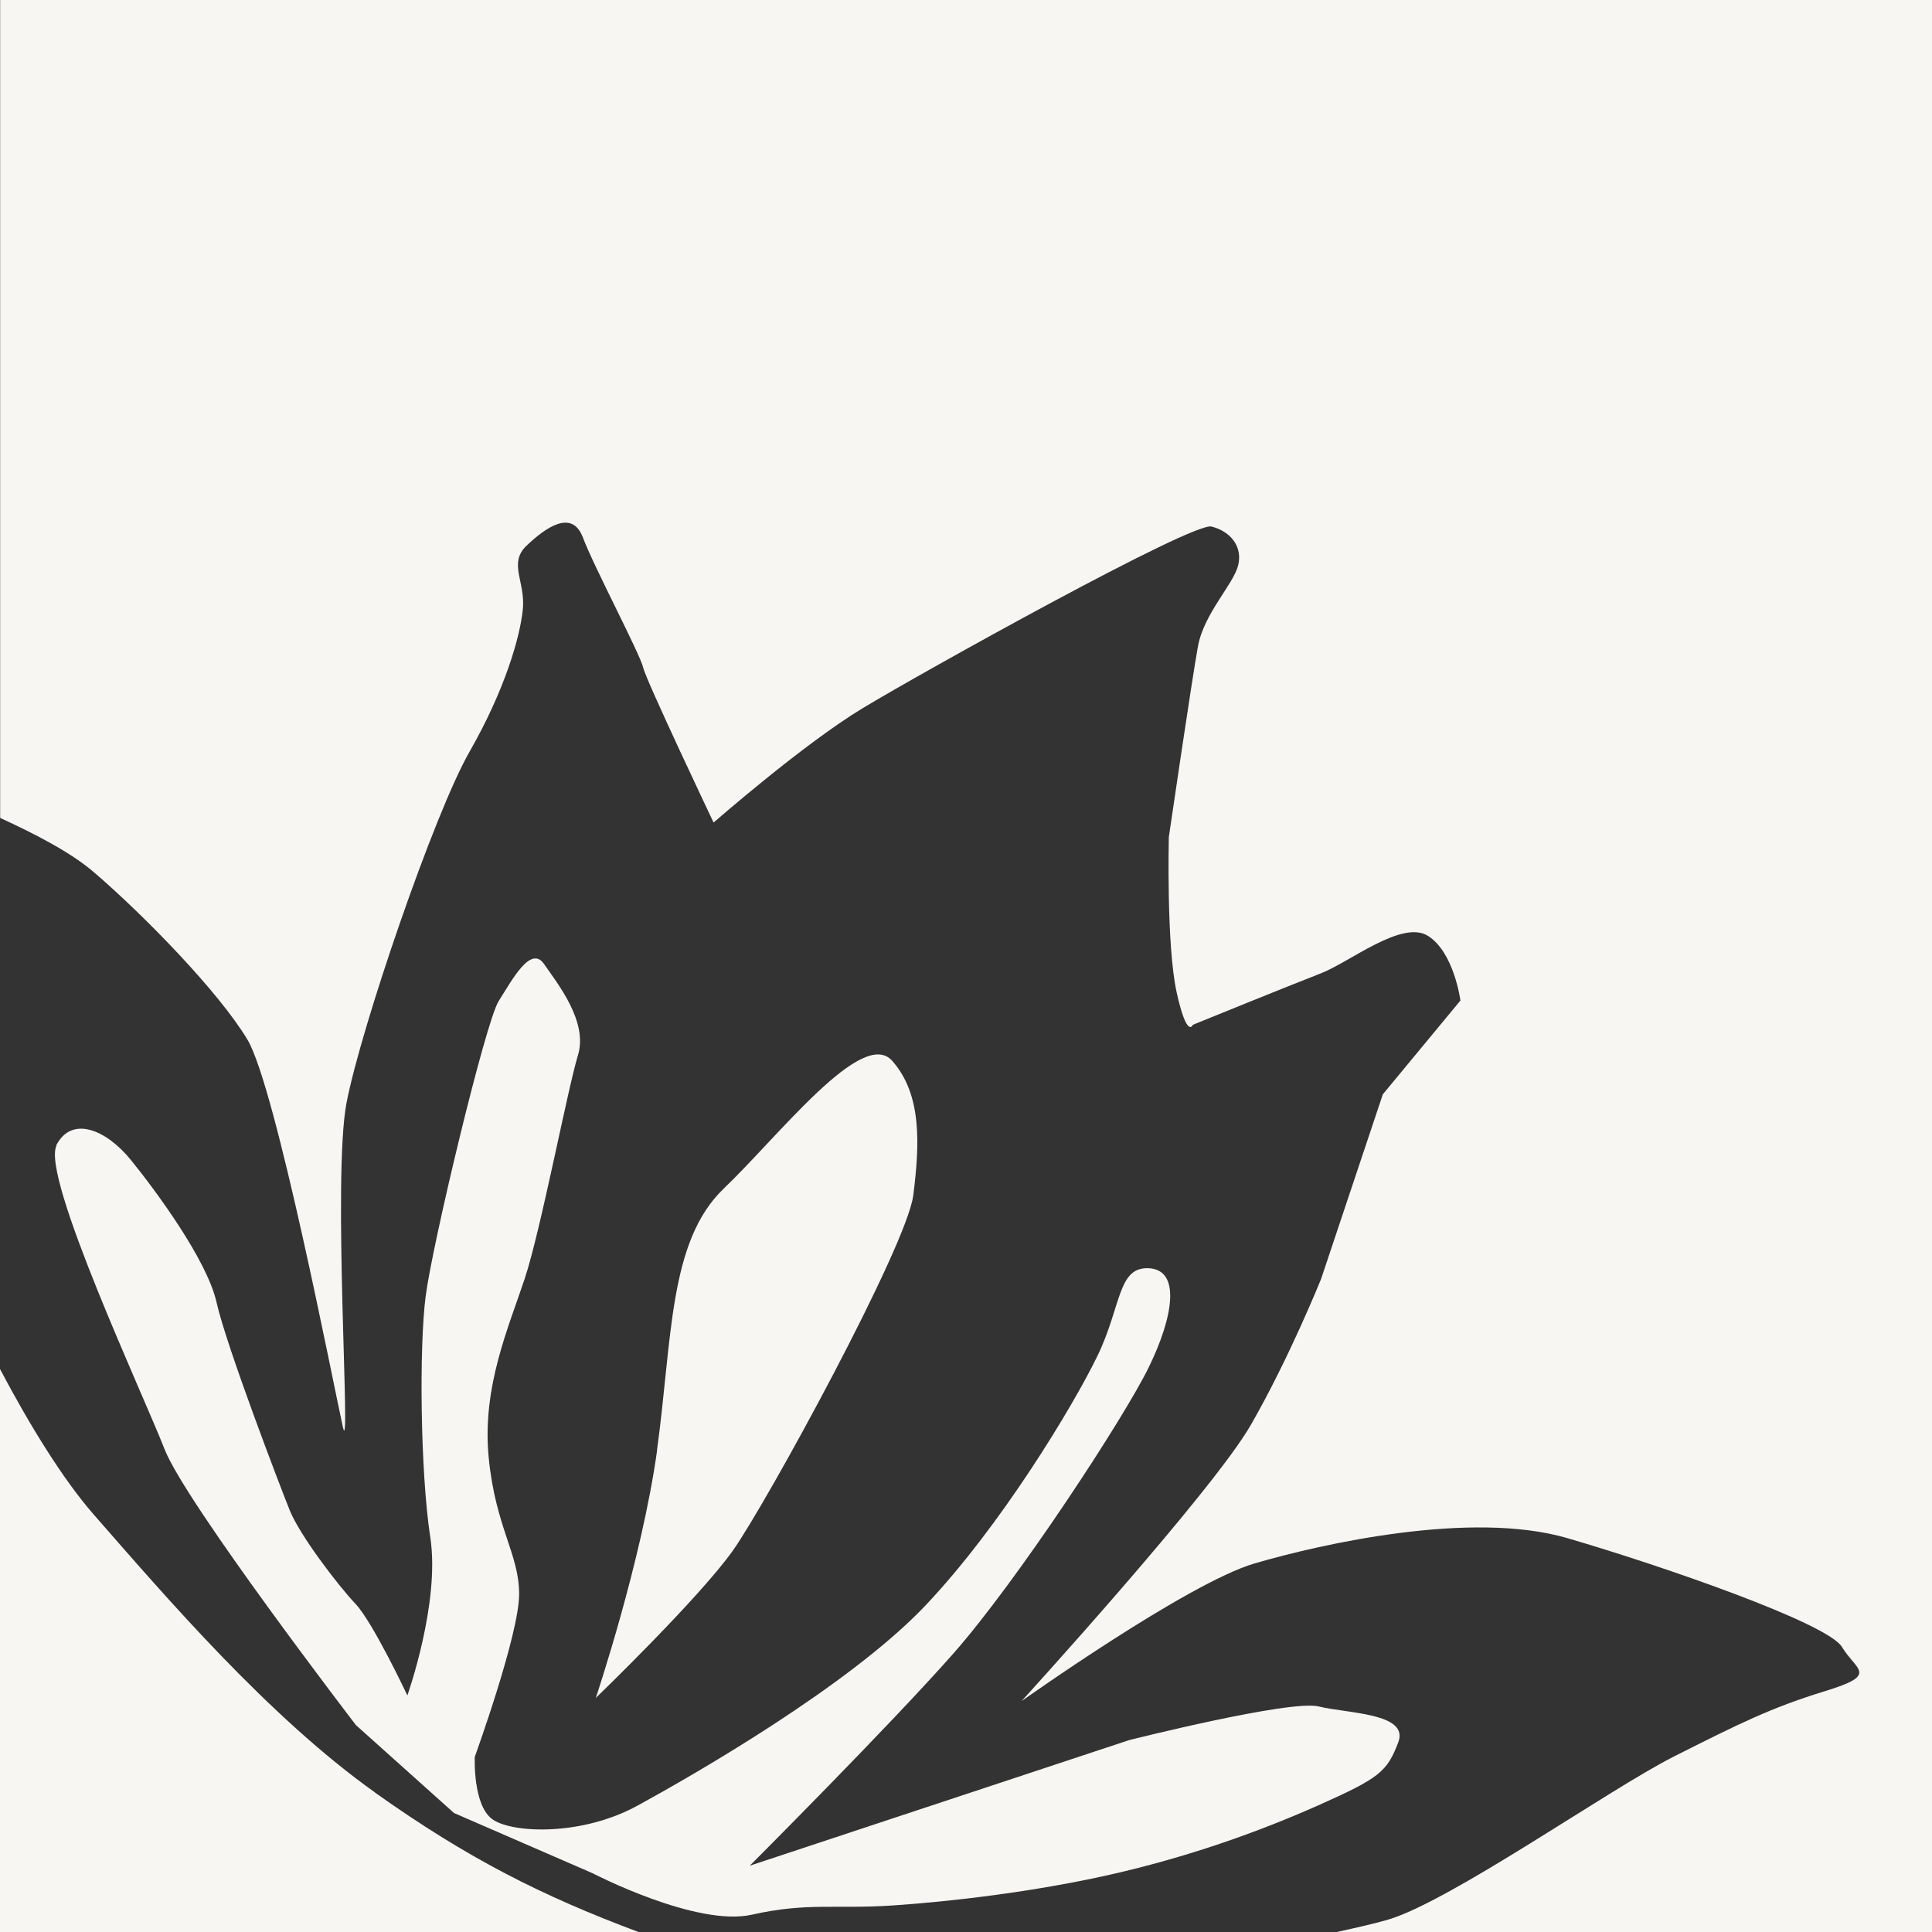 <svg width="60" height="60" viewBox="0 0 60 60" fill="none" xmlns="http://www.w3.org/2000/svg">
<rect x="0" y="0" width="60" height="60" fill="#333333" stroke="none"/>
<path d="M11.647 55.667C8.334 53.312 5.149 49.593 2.907 47.031C1.951 45.937 0.913 44.248 0 42.516V60H19.828C16.84 58.882 14.53 57.721 11.642 55.667H11.647Z" fill="#F8F6F2"/>
<path d="M0.005 25.401C1.1 25.905 2.19 26.466 2.907 27.08C4.456 28.405 6.799 30.808 7.684 32.286C8.568 33.759 10.38 43.12 10.648 44.315C10.916 45.51 10.313 36.576 10.763 34.244C11.212 31.912 13.483 25.262 14.583 23.343C15.683 21.419 16.151 19.782 16.237 18.924C16.323 18.065 15.778 17.494 16.352 16.947C16.926 16.4 17.762 15.79 18.102 16.692C18.441 17.595 19.89 20.334 19.976 20.737C20.067 21.136 22.161 25.545 22.161 25.545C22.161 25.545 24.953 23.103 26.79 21.994C28.625 20.886 37.036 16.203 37.624 16.352C38.212 16.501 38.599 16.971 38.451 17.561C38.303 18.151 37.389 19.053 37.203 20.075C37.017 21.092 36.299 25.996 36.299 25.996C36.299 25.996 36.218 29.364 36.543 30.823C36.868 32.286 37.045 31.826 37.045 31.826C37.045 31.826 40.1 30.583 40.999 30.237C41.898 29.897 43.543 28.549 44.351 29.067C45.159 29.58 45.355 31.072 45.355 31.072L42.945 33.985L41.028 39.718C41.028 39.718 40.043 42.17 38.843 44.257C37.643 46.34 31.724 52.831 31.724 52.831C31.724 52.831 36.883 49.161 38.967 48.552C41.057 47.942 45.69 46.901 48.664 47.765C51.638 48.633 56.758 50.408 57.203 51.147C57.648 51.886 58.365 52.002 56.677 52.52C54.989 53.038 53.985 53.542 51.987 54.549C49.988 55.557 45.063 59.035 43.108 59.616C42.754 59.721 42.195 59.851 41.516 60H60V0H0.005V25.401Z" fill="#F8F6F2"/>
<path d="M20.402 45.049C20.88 41.594 20.76 38.553 22.477 36.912C24.193 35.271 26.78 31.898 27.707 32.944C28.635 33.989 28.563 35.539 28.362 37.123C28.162 38.701 23.82 46.652 22.764 48.149C21.707 49.641 18.503 52.731 18.503 52.731C18.503 52.731 19.923 48.508 20.406 45.049H20.402ZM1.745 35.573C2.228 34.628 3.304 35.084 4.069 36.029C4.834 36.974 6.431 39.128 6.727 40.453C7.024 41.782 8.692 46.148 9.003 46.916C9.314 47.683 10.495 49.233 11.04 49.809C11.585 50.385 12.651 52.654 12.651 52.654C12.651 52.654 13.674 49.775 13.364 47.75C13.053 45.726 13.014 41.83 13.22 40.251C13.421 38.672 15.075 31.744 15.486 31.091C15.898 30.444 16.481 29.335 16.897 29.94C17.313 30.544 18.269 31.725 17.949 32.771C17.628 33.817 16.797 38.193 16.299 39.699C15.802 41.206 14.965 43.068 15.176 45.255C15.386 47.438 16.122 48.249 16.122 49.507C16.122 50.764 14.745 54.559 14.745 54.559C14.745 54.559 14.674 56.109 15.324 56.521C15.969 56.934 18.078 57.02 19.809 56.07C21.544 55.12 26.349 52.366 28.716 49.886C31.078 47.4 33.311 43.691 34.076 42.122C34.836 40.558 34.702 39.33 35.687 39.387C36.672 39.445 36.443 40.889 35.678 42.458C34.913 44.027 31.599 49.094 29.601 51.359C27.602 53.623 23.285 57.941 23.285 57.941L35.066 54.041C35.066 54.041 40.067 52.779 40.951 52.995C41.836 53.215 43.777 53.196 43.423 54.113C43.074 55.029 42.835 55.221 40.942 56.066C39.044 56.91 36.854 57.682 34.473 58.22C32.092 58.757 29.515 59.055 27.736 59.175C25.957 59.295 25.073 59.074 23.352 59.462C21.63 59.851 18.408 58.177 18.408 58.177L14.1 56.305L11.054 53.575C11.054 53.575 5.761 46.676 5.111 45.006C4.461 43.336 1.272 36.523 1.755 35.578L1.745 35.573Z" fill="#F8F6F2"/>
</svg>
